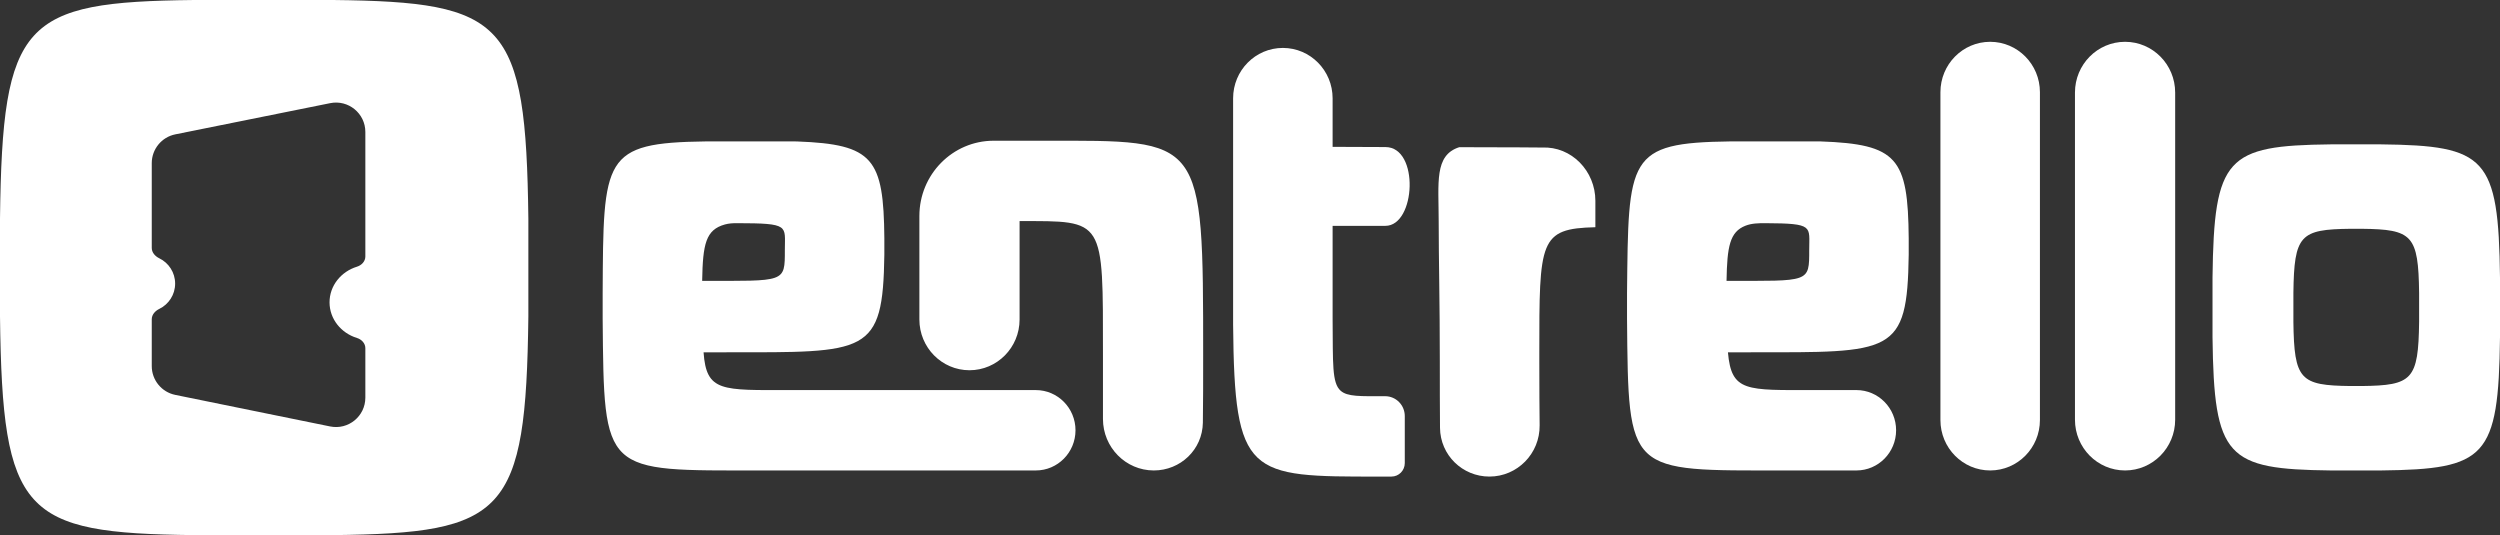 <svg width="299" height="64" viewBox="0 0 299 64" fill="none" xmlns="http://www.w3.org/2000/svg">
<rect x="0" y="0" width="299" height="64" fill="#333333" stroke="none"/>
<path fill-rule="evenodd" clip-rule="evenodd" d="M63.192 26.139C62.902 2.484 60.438 0.237 39.857 0H23.19C2.754 0.237 0.29 2.484 0 26.139V37.861C0.29 61.516 2.754 63.764 23.19 64H39.857C60.438 63.764 62.902 61.516 63.192 37.861V26.139ZM20.969 16.068C19.329 16.398 18.15 17.84 18.15 19.515V29.655C18.15 30.202 18.557 30.651 19.049 30.89C20.172 31.433 20.946 32.585 20.946 33.918C20.946 35.25 20.172 36.402 19.049 36.946C18.557 37.184 18.15 37.634 18.15 38.181V43.784C18.15 45.455 19.325 46.896 20.961 47.229L39.484 51.003C41.66 51.447 43.696 49.782 43.696 47.558V41.642C43.696 41.063 43.249 40.593 42.697 40.423C40.791 39.839 39.413 38.151 39.413 36.159C39.413 34.168 40.791 32.48 42.697 31.895C43.249 31.726 43.696 31.256 43.696 30.677V15.784C43.696 13.564 41.666 11.899 39.492 12.337L20.969 16.068Z" fill="white"/>
<path d="M243.975 50.24C243.975 53.568 241.311 56.266 238.025 56.266C234.739 56.266 232.075 53.568 232.075 50.24V11.026C232.075 7.698 234.739 5 238.025 5C241.311 5 243.975 7.698 243.975 11.026V50.24ZM260.15 50.197C260.15 53.549 257.467 56.266 254.158 56.266C250.848 56.266 248.166 53.549 248.166 50.197V11.069C248.166 7.717 250.848 5 254.158 5C257.467 5 260.15 7.717 260.15 11.069V50.197Z" fill="white"/>
<path d="M228.282 30.468C228.114 42.463 226.355 42.135 209.342 42.135H206.661C207.08 46.9 208.84 46.653 216.969 46.653H222.028C224.649 46.653 226.774 48.805 226.774 51.459C226.774 54.114 224.649 56.266 222.028 56.266H213.533C194.593 56.266 194.76 56.841 194.593 38.109V35.069C194.76 18.802 194.593 17.077 206.912 16.913H209.342C209.51 16.913 209.678 16.913 209.761 16.913C210.264 16.913 210.683 16.913 211.102 16.913C211.856 16.913 212.611 16.913 213.281 16.913C213.365 16.913 217.639 16.913 217.723 16.913C226.941 17.241 228.198 18.884 228.282 28.497V30.468ZM206.493 33.59C216.466 33.59 216.382 33.837 216.382 29.893C216.382 27.039 216.973 26.72 211.146 26.692C210.337 26.688 209.508 26.701 208.754 26.997C206.876 27.735 206.564 29.483 206.493 33.59Z" fill="white"/>
<path d="M190.807 24.014C190.807 20.451 187.952 17.488 184.438 17.645C184.438 17.645 180.424 17.604 174.526 17.604C171.518 18.565 172.067 21.851 172.067 26.484C172.067 31.116 172.202 35.966 172.202 43.278C172.202 46.222 172.202 48.844 172.225 51.164C172.256 54.433 174.905 56.998 178.133 56.998C181.476 56.998 184.176 54.253 184.14 50.868C184.121 49.018 184.102 46.792 184.102 43.278C184.102 42.934 184.102 42.598 184.102 42.269C184.098 28.749 184.098 27.336 190.807 27.175V24.014Z" fill="white"/>
<path d="M165.694 27.011C169.327 27.011 169.792 17.588 165.694 17.588C163.235 17.588 159.38 17.563 159.38 17.563V11.757C159.38 8.429 156.716 5.732 153.43 5.732C150.144 5.732 147.48 8.43 147.48 11.758V38.841C147.643 57.017 149.304 57.015 164.944 56.999C165.423 56.999 165.915 56.998 166.42 56.998C167.299 56.998 168.012 56.276 168.012 55.386V49.762C168.012 48.45 166.961 47.386 165.665 47.386C162.702 47.386 161.147 47.466 160.327 46.719C159.291 45.775 159.427 43.512 159.38 38.102V27.011C159.38 27.011 162.416 27.011 165.694 27.011Z" fill="white"/>
<path d="M124.875 16.831C143.898 16.831 143.898 16.174 143.898 42.546C143.898 45.54 143.898 48.2 143.863 50.55C143.814 53.776 141.183 56.266 137.997 56.266C134.638 56.266 131.914 53.508 131.914 50.106C131.914 48.262 131.914 46.042 131.914 42.546C131.914 26.032 132.166 26.443 121.942 26.443V38.213C121.942 41.564 119.259 44.281 115.95 44.281C112.641 44.281 109.958 41.564 109.958 38.212V25.831C109.958 20.86 113.936 16.831 118.844 16.831H124.875ZM84.146 42.135C84.481 46.9 86.325 46.654 94.454 46.654H123.884C126.505 46.654 128.63 48.806 128.63 51.46C128.63 54.114 126.505 56.266 123.884 56.266H91.018C72.078 56.266 72.246 56.841 72.078 38.11V35.07C72.162 18.803 72.078 17.077 84.398 16.913H86.828C86.996 16.913 87.163 16.913 87.331 16.913C87.666 16.913 88.085 16.913 88.504 16.913C89.342 16.913 90.096 16.913 90.85 16.913C90.925 16.913 94.288 16.913 95.054 16.913C95.158 16.913 95.264 16.915 95.368 16.919C104.441 17.261 105.684 18.941 105.768 28.497V30.469C105.6 42.464 103.756 42.135 86.828 42.135H84.146ZM88.15 26.691C87.662 26.689 87.168 26.715 86.698 26.846C84.41 27.483 84.055 29.17 83.979 33.591C93.951 33.591 93.868 33.837 93.868 29.894C93.868 26.963 94.491 26.705 88.15 26.691Z" fill="white"/>
<path fill-rule="evenodd" clip-rule="evenodd" d="M299 33.194C298.823 18.779 297.322 17.41 284.78 17.266H278.748C266.295 17.41 264.793 18.779 264.617 33.194V40.337C264.793 54.752 266.295 56.121 278.748 56.266H284.78C297.322 56.121 298.823 54.752 299 40.337V33.194ZM289.326 35.043C289.241 28.093 288.517 27.432 282.469 27.363H281.104C275.099 27.432 274.375 28.093 274.29 35.043V38.488C274.375 45.439 275.099 46.099 281.104 46.169H282.469C288.517 46.099 289.241 45.439 289.326 38.488V35.043Z" fill="white"/>
</svg>
